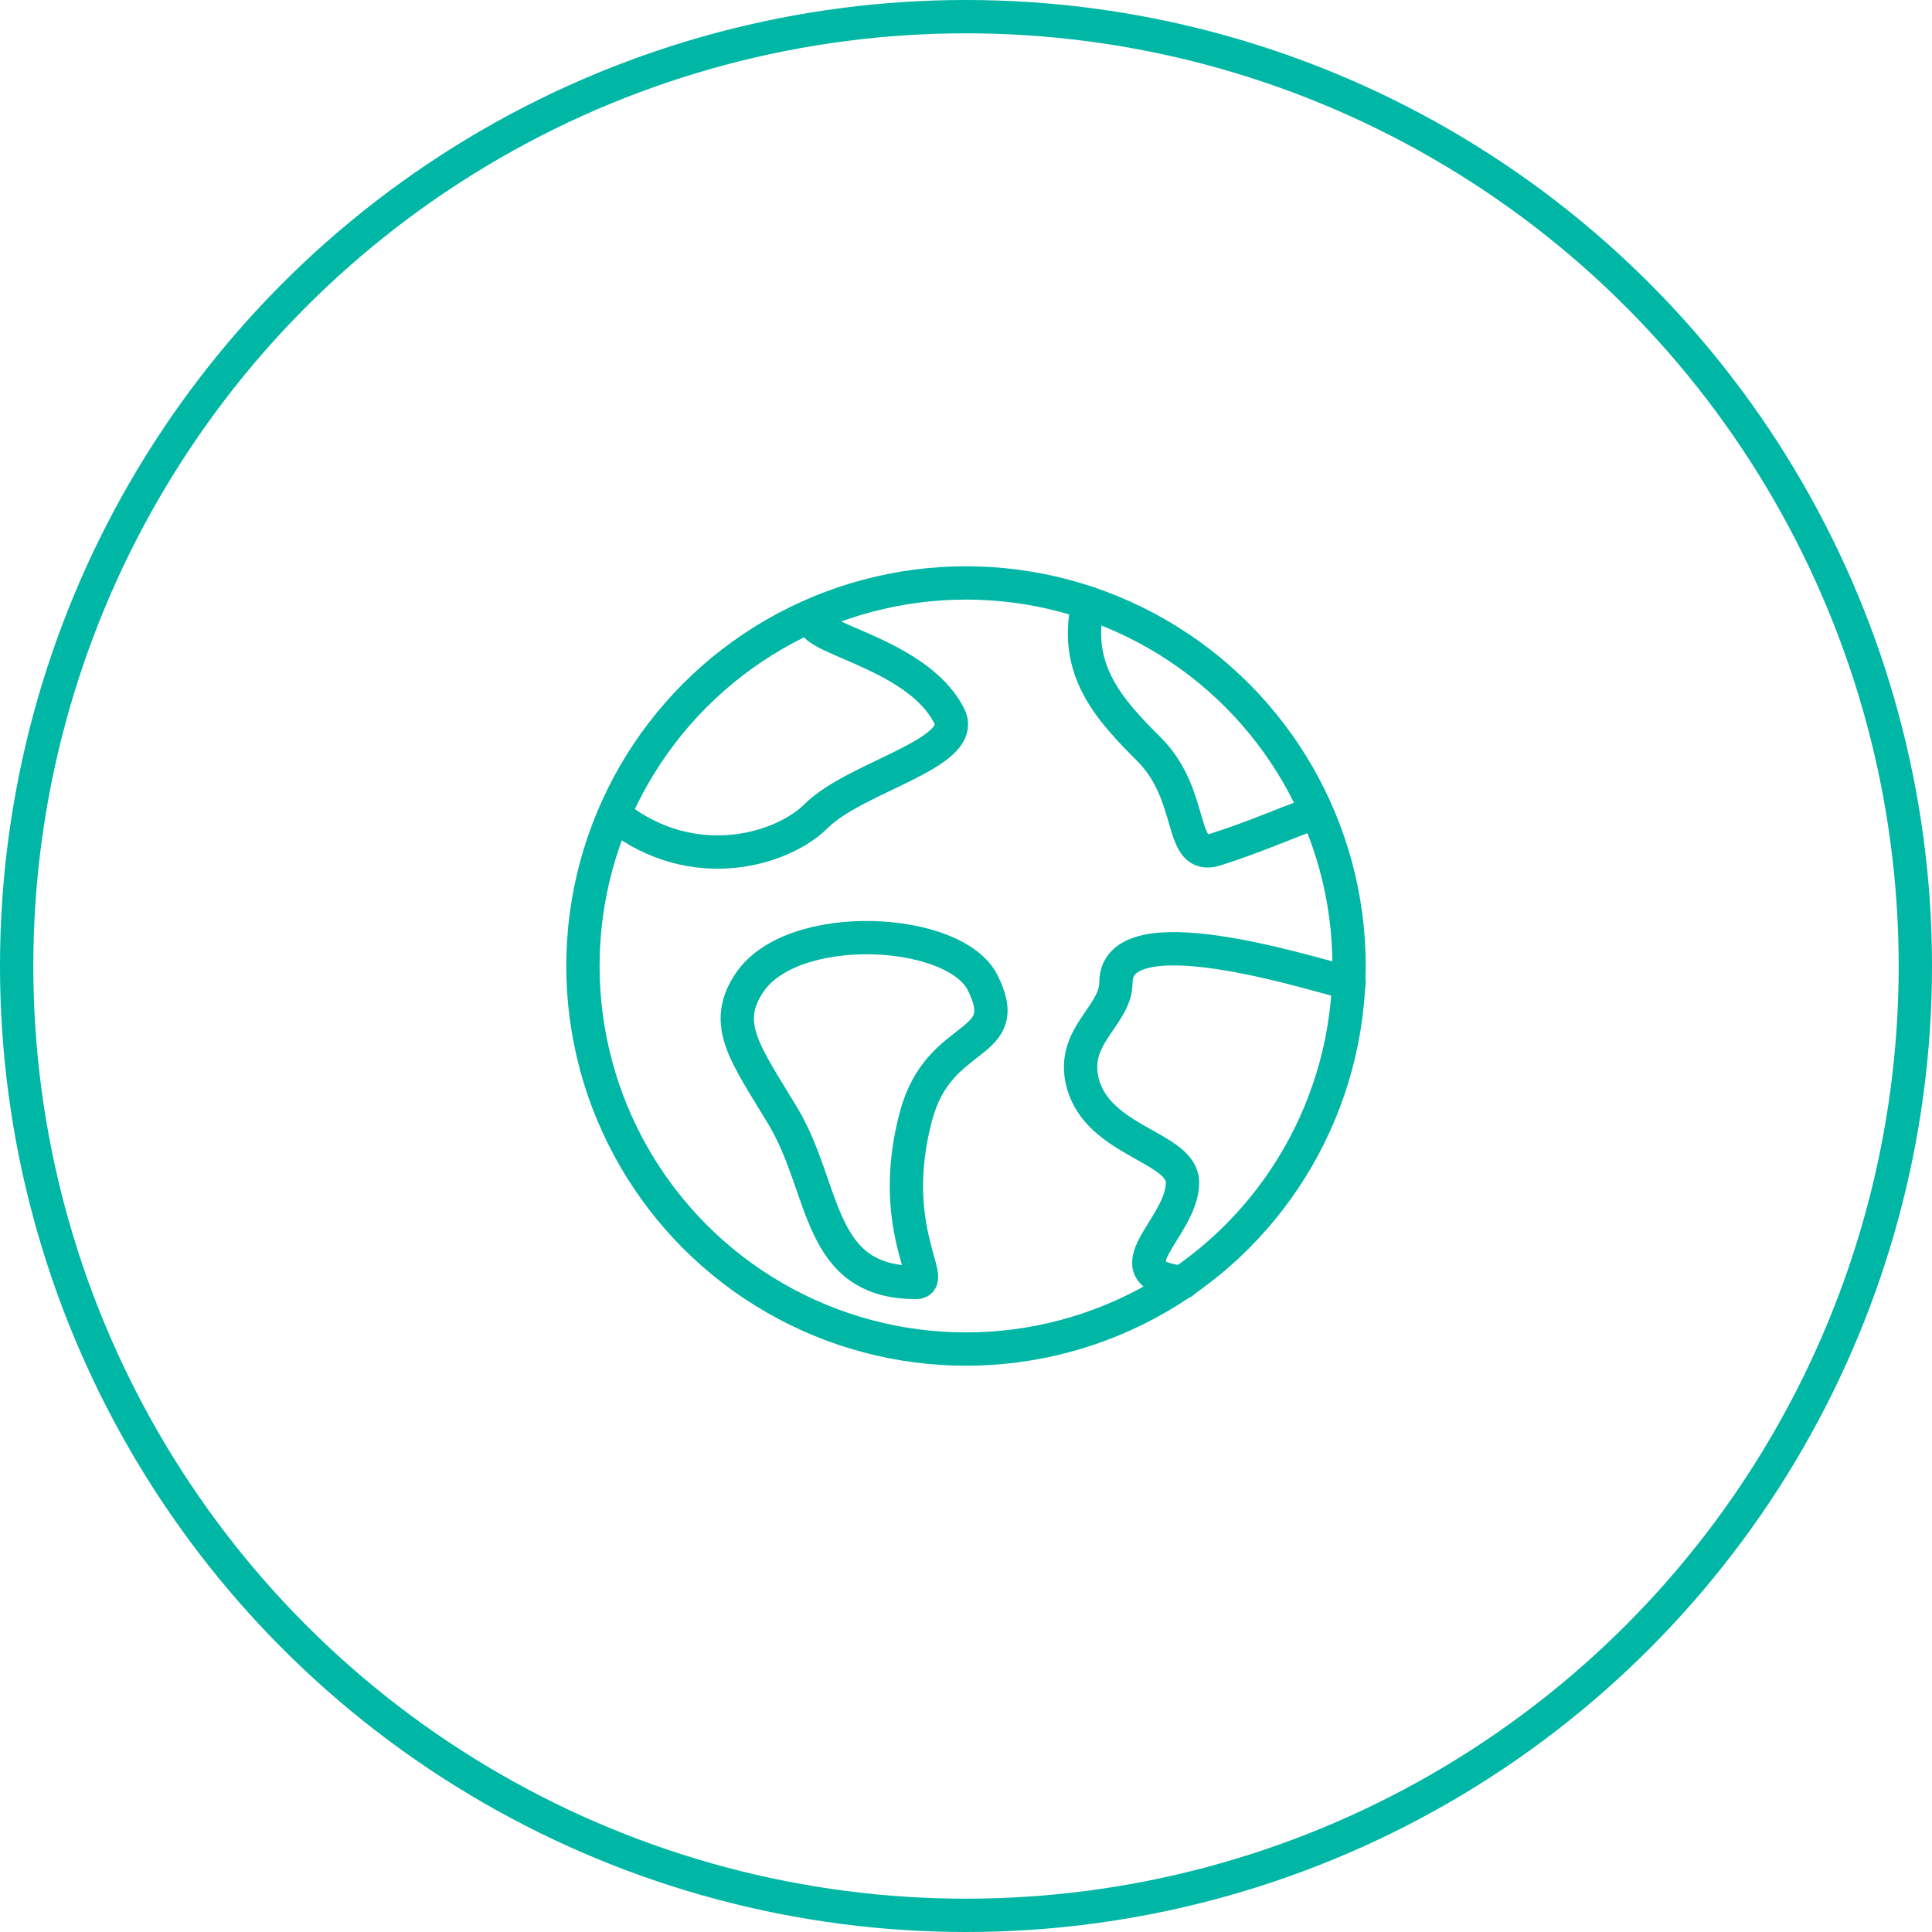 <?xml version="1.0" encoding="UTF-8"?>
<svg xmlns="http://www.w3.org/2000/svg" id="Calque_2" viewBox="0 0 58 58">
  <defs>
    <style>.cls-1{fill:none;stroke:#00b6a4;stroke-linecap:round;stroke-linejoin:round;}</style>
  </defs>
  <g id="Mode_Isolation">
    <g>
      <g id="earth">
        <circle class="cls-1" cx="29" cy="29" r="11.5"></circle>
        <path class="cls-1" d="m22.5,29.5c1.3-1.93,6.16-1.67,7,0,1,2-1.3,1.39-2,4-.9,3.37.65,5,0,5-3,0-2.68-2.8-4-5-1.12-1.86-1.84-2.75-1-4Z"></path>
        <path class="cls-1" d="m40.5,29.5c-.36,0-7-2.29-7,0,0,1-1.36,1.59-1,3,.46,1.78,3,1.93,3,3,0,1.37-2.28,2.73,0,3"></path>
        <path class="cls-1" d="m32.67,18.1c-.48,2.02.66,3.23,1.83,4.4,1.4,1.4.86,3.37,2,3,1.81-.58,2.98-1.22,3-1"></path>
        <path class="cls-1" d="m18.5,24.5c2.32,1.82,5,1,6,0,1.19-1.19,4.56-1.88,4-3-1-2-4.63-2.38-4-3"></path>
      </g>
      <circle class="cls-1" cx="29" cy="29" r="28.5"></circle>
    </g>
  </g>
</svg>
